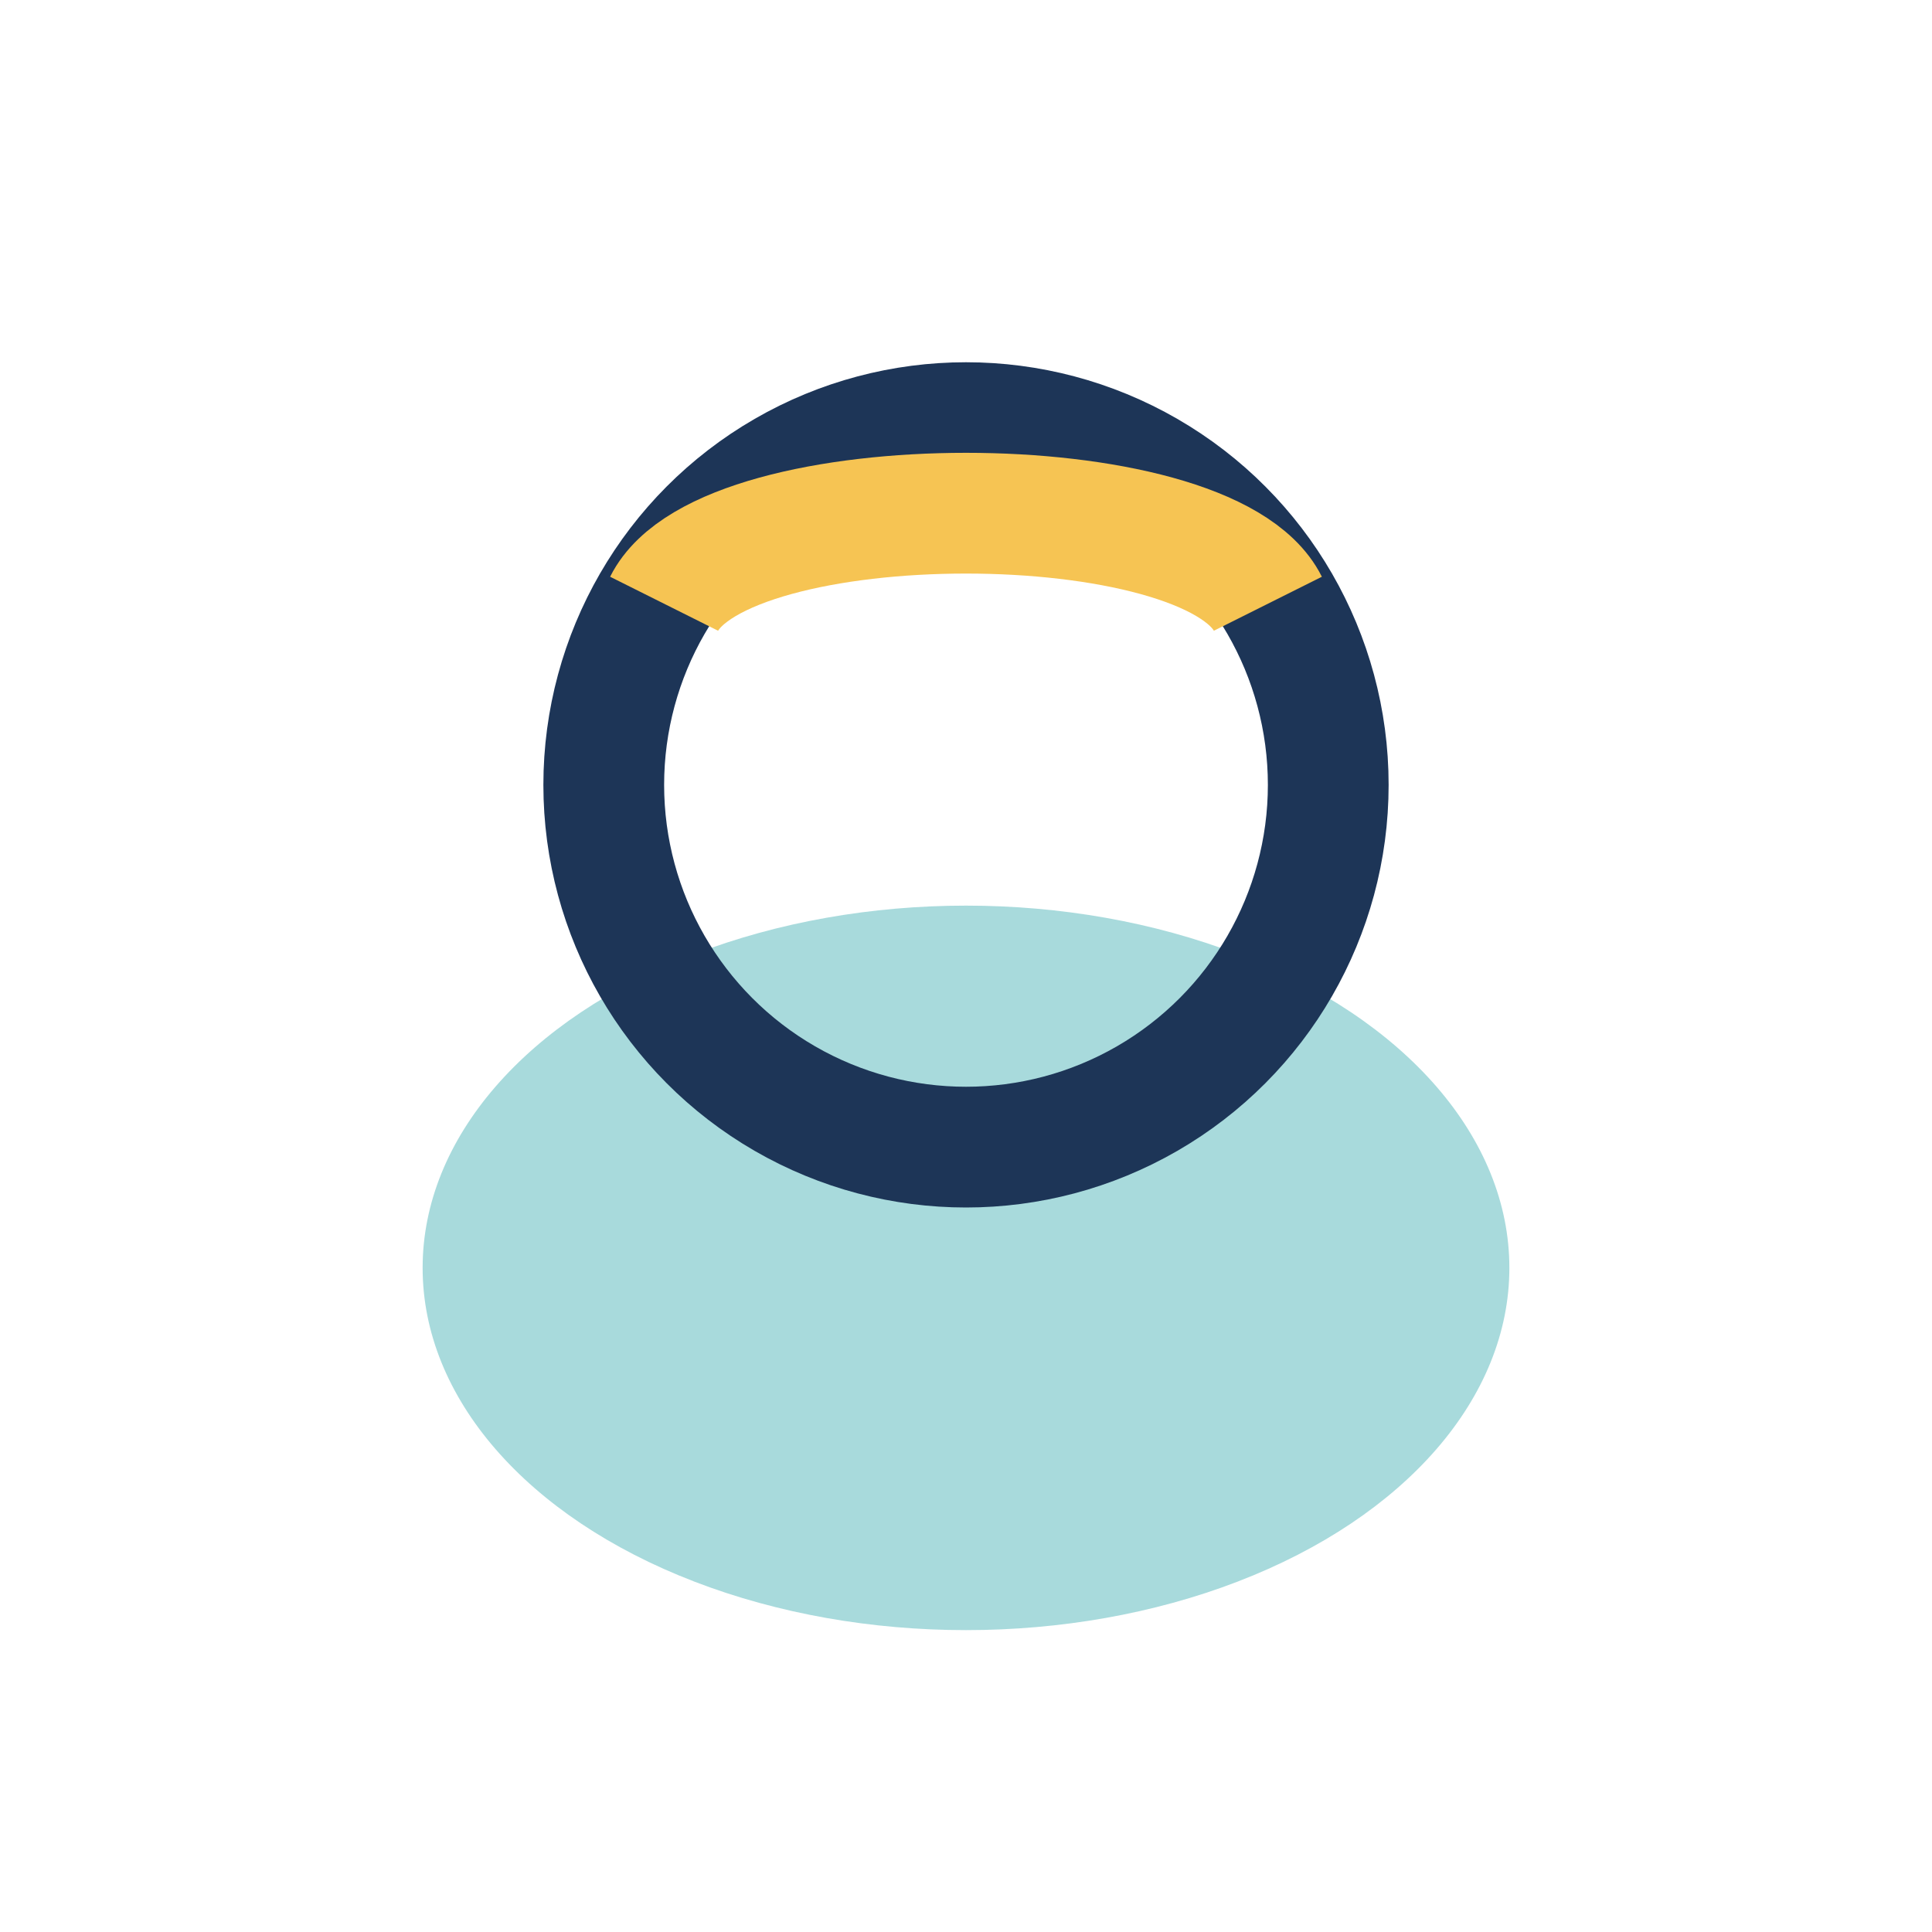 <?xml version="1.0" encoding="UTF-8"?>
<svg xmlns="http://www.w3.org/2000/svg" width="32" height="32" viewBox="0 0 32 32"><ellipse cx="16" cy="21" rx="9" ry="6" fill="#A8DADC"/><circle cx="16" cy="13" r="6" fill="none" stroke="#1D3557" stroke-width="2"/><path d="M11 10c1-2 9-2 10 0" stroke="#F6C453" stroke-width="2" fill="none"/></svg>